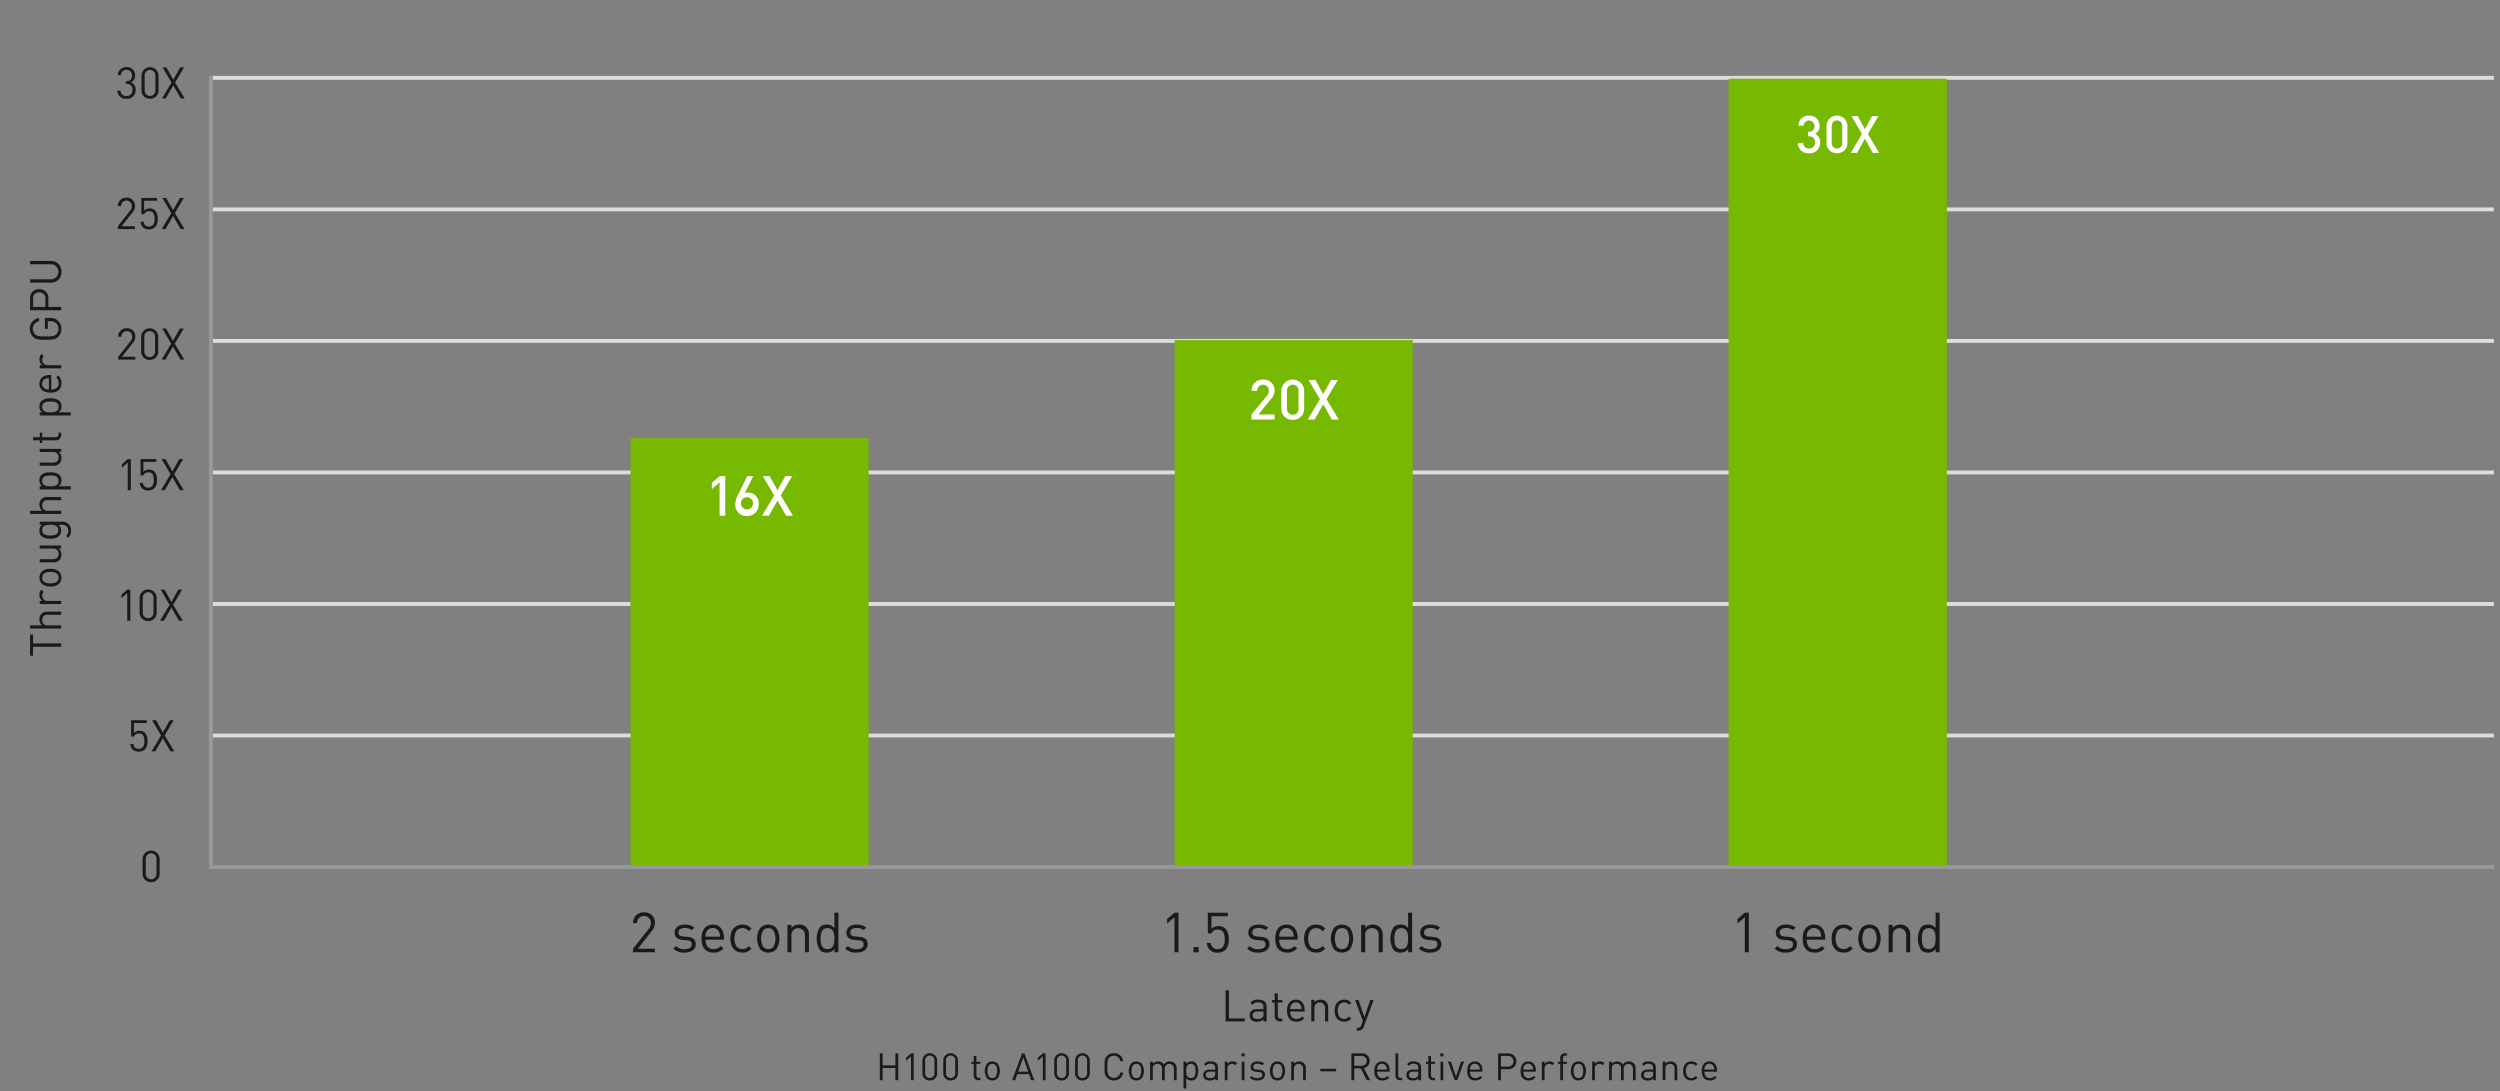 <svg id="Layer_1" data-name="Layer 1" xmlns="http://www.w3.org/2000/svg" viewBox="0 0 630 275"><rect x="0" y="0" width="630" height="275" fill="#808080" stroke="none"/><defs><style>.cls-1,.cls-2,.cls-6{fill:none;}.cls-1{stroke:#ddd;stroke-miterlimit:10;stroke-width:0.976px;}.cls-2,.cls-6{stroke:#999;stroke-linecap:square;}.cls-2{stroke-width:0.971px;}.cls-3{fill:#1a1a1a;}.cls-4{fill:#76b900;}.cls-5{fill:#fff;}.cls-6{stroke-width:0.946px;}</style></defs><line class="cls-1" x1="53.647" y1="185.345" x2="628.453" y2="185.345"/><line class="cls-1" x1="53.647" y1="152.2" x2="628.453" y2="152.2"/><line class="cls-1" x1="53.647" y1="119.055" x2="628.453" y2="119.055"/><line class="cls-1" x1="53.647" y1="85.909" x2="628.453" y2="85.909"/><line class="cls-1" x1="53.647" y1="52.764" x2="628.453" y2="52.764"/><line class="cls-1" x1="53.647" y1="19.619" x2="628.453" y2="19.619"/><line class="cls-2" x1="53.16" y1="218.49" x2="628" y2="218.49"/><path class="cls-3" d="M308.855,257.394v-7.833h.836v7.085h4.004v.748Z"/><path class="cls-3" d="M318.396,257.394v-.517a1.903,1.903,0,0,1-1.562.583,1.929,1.929,0,0,1-1.529-.495,1.562,1.562,0,0,1-.407-1.101c0-.946.66-1.562,1.87-1.562h1.629v-.517c0-.792-.396-1.188-1.387-1.188a1.421,1.421,0,0,0-1.364.616l-.539-.495a2.098,2.098,0,0,1,1.915-.803c1.452,0,2.167.627,2.167,1.804v3.675Zm0-2.497h-1.519c-.814,0-1.21.33-1.21.957s.385.924,1.243.924a1.581,1.581,0,0,0,1.21-.363,1.246,1.246,0,0,0,.275-.935Z"/><path class="cls-3" d="M322.602,257.394a1.328,1.328,0,0,1-1.387-1.452v-3.322h-.682v-.605h.682v-1.694h.792v1.694h1.155v.605h-1.155v3.3c0,.495.231.793.737.793h.418v.682Z"/><path class="cls-3" d="M325.12,254.897c0,1.188.562,1.87,1.596,1.87a1.778,1.778,0,0,0,1.419-.616l.539.473a2.478,2.478,0,0,1-1.98.837c-1.43,0-2.365-.858-2.365-2.772,0-1.75.847-2.772,2.223-2.772,1.396,0,2.222,1.012,2.222,2.618v.363Zm2.695-1.496a1.39,1.39,0,0,0-2.53,0,2.282,2.282,0,0,0-.165.901h2.86A2.265,2.265,0,0,0,327.815,253.401Z"/><path class="cls-3" d="M333.912,257.394v-3.333a1.341,1.341,0,1,0-2.674,0v3.333h-.792v-5.413h.792v.595a1.95,1.95,0,0,1,1.519-.66,1.896,1.896,0,0,1,1.386.506,2,2,0,0,1,.562,1.507v3.466Z"/><path class="cls-3" d="M338.73,257.461c-1.364,0-2.398-.925-2.398-2.772,0-1.849,1.034-2.772,2.398-2.772a2.145,2.145,0,0,1,1.782.803l-.539.506a1.486,1.486,0,0,0-1.243-.604,1.467,1.467,0,0,0-1.255.616,3.175,3.175,0,0,0,0,2.904,1.467,1.467,0,0,0,1.255.616,1.498,1.498,0,0,0,1.243-.616l.539.517A2.143,2.143,0,0,1,338.73,257.461Z"/><path class="cls-3" d="M343.693,258.704a1.569,1.569,0,0,1-.385.638,1.484,1.484,0,0,1-1.056.374h-.342v-.704h.242c.55,0,.715-.176.892-.671l.385-1.057-1.947-5.303h.858l1.485,4.346,1.474-4.346h.858Z"/><path class="cls-3" d="M225.64,272.217v-3.09h-3.213v3.09h-.723v-6.769h.723v3.032h3.213v-3.032h.723v6.769Z"/><path class="cls-3" d="M229.573,272.217v-6.008l-1.264,1.112v-.779l1.264-1.094h.685v6.769Z"/><path class="cls-3" d="M234.305,272.274a1.784,1.784,0,0,1-1.854-1.863v-3.155a1.854,1.854,0,1,1,3.708,0v3.155A1.784,1.784,0,0,1,234.305,272.274Zm1.169-4.98a1.175,1.175,0,1,0-2.338,0v3.08a1.175,1.175,0,1,0,2.338,0Z"/><path class="cls-3" d="M239.556,272.274a1.784,1.784,0,0,1-1.854-1.863v-3.155a1.854,1.854,0,1,1,3.708,0v3.155A1.784,1.784,0,0,1,239.556,272.274Zm1.169-4.98a1.175,1.175,0,1,0-2.338,0v3.08a1.175,1.175,0,1,0,2.338,0Z"/><path class="cls-3" d="M246.566,272.217a1.147,1.147,0,0,1-1.198-1.255v-2.871h-.589v-.522h.589v-1.464h.685v1.464h.998v.522h-.998v2.853c0,.428.199.684.637.684h.361v.59Z"/><path class="cls-3" d="M251.404,271.742a1.954,1.954,0,0,1-2.681,0,3.329,3.329,0,0,1,0-3.727,1.954,1.954,0,0,1,2.681,0,3.329,3.329,0,0,1,0,3.727Zm-.485-3.308a1.198,1.198,0,0,0-.855-.343,1.176,1.176,0,0,0-.846.343,2.934,2.934,0,0,0,0,2.89,1.175,1.175,0,0,0,.846.342,1.197,1.197,0,0,0,.855-.342,2.998,2.998,0,0,0,0-2.89Z"/><path class="cls-3" d="M259.869,272.217l-.542-1.53h-2.957l-.542,1.53h-.77l2.49-6.769h.608l2.481,6.769Zm-2.006-5.732-1.274,3.574h2.529Z"/><path class="cls-3" d="M262.789,272.217v-6.008l-1.264,1.112v-.779l1.264-1.094h.685v6.769Z"/><path class="cls-3" d="M267.521,272.274a1.784,1.784,0,0,1-1.854-1.863v-3.155a1.854,1.854,0,1,1,3.708,0v3.155A1.784,1.784,0,0,1,267.521,272.274Zm1.169-4.98a1.175,1.175,0,1,0-2.338,0v3.08a1.175,1.175,0,1,0,2.338,0Z"/><path class="cls-3" d="M272.772,272.274a1.784,1.784,0,0,1-1.854-1.863v-3.155a1.854,1.854,0,1,1,3.708,0v3.155A1.784,1.784,0,0,1,272.772,272.274Zm1.169-4.98a1.175,1.175,0,1,0-2.338,0v3.08a1.175,1.175,0,1,0,2.338,0Z"/><path class="cls-3" d="M280.705,272.274a2.414,2.414,0,0,1-1.73-.703c-.637-.637-.637-1.303-.637-2.737,0-1.436,0-2.102.637-2.738a2.414,2.414,0,0,1,1.73-.703,2.283,2.283,0,0,1,2.348,2.015h-.741a1.599,1.599,0,0,0-1.607-1.368,1.63,1.63,0,0,0-1.169.475c-.428.438-.476.903-.476,2.32,0,1.416.048,1.882.476,2.319a1.659,1.659,0,0,0,2.794-.894h.723A2.283,2.283,0,0,1,280.705,272.274Z"/><path class="cls-3" d="M287.702,271.742a1.954,1.954,0,0,1-2.681,0,3.329,3.329,0,0,1,0-3.727,1.954,1.954,0,0,1,2.681,0,3.329,3.329,0,0,1,0,3.727Zm-.485-3.308a1.198,1.198,0,0,0-.855-.343,1.176,1.176,0,0,0-.846.343,2.934,2.934,0,0,0,0,2.89,1.175,1.175,0,0,0,.846.342,1.197,1.197,0,0,0,.855-.342,2.998,2.998,0,0,0,0-2.89Z"/><path class="cls-3" d="M295.829,272.217v-2.881a1.161,1.161,0,1,0-2.319-.075v2.956h-.685v-2.881a1.089,1.089,0,0,0-1.15-1.245,1.107,1.107,0,0,0-1.169,1.245v2.881h-.685v-4.677h.685v.513a1.707,1.707,0,0,1,1.321-.57,1.542,1.542,0,0,1,1.436.78,1.79,1.79,0,0,1,1.54-.78,1.704,1.704,0,0,1,1.207.438,1.74,1.74,0,0,1,.504,1.303v2.994Z"/><path class="cls-3" d="M301.388,271.866a1.628,1.628,0,0,1-1.141.408,1.512,1.512,0,0,1-1.321-.608v2.644h-.685v-6.769h.685v.551a1.491,1.491,0,0,1,1.321-.608,1.629,1.629,0,0,1,1.141.409,3.746,3.746,0,0,1,0,3.974Zm-1.283-3.774c-1.017,0-1.179.875-1.179,1.787,0,.913.162,1.787,1.179,1.787s1.169-.874,1.169-1.787C301.274,268.966,301.122,268.091,300.105,268.091Z"/><path class="cls-3" d="M306.231,272.217v-.447a1.641,1.641,0,0,1-1.35.504,1.665,1.665,0,0,1-1.321-.428,1.345,1.345,0,0,1-.352-.95c0-.817.57-1.35,1.616-1.35h1.407v-.447c0-.685-.342-1.026-1.198-1.026a1.227,1.227,0,0,0-1.179.532l-.466-.428a1.812,1.812,0,0,1,1.654-.694c1.255,0,1.873.542,1.873,1.56v3.175Zm0-2.158h-1.312c-.703,0-1.045.285-1.045.827s.333.799,1.074.799a1.366,1.366,0,0,0,1.045-.313,1.082,1.082,0,0,0,.238-.809Z"/><path class="cls-3" d="M311.252,268.434a.978.978,0,0,0-.808-.343,1.142,1.142,0,0,0-1.122,1.255v2.871h-.685v-4.677h.685v.57a1.572,1.572,0,0,1,1.312-.628,1.439,1.439,0,0,1,1.122.438Z"/><path class="cls-3" d="M312.873,266.21v-.771h.77v.771Zm.038,6.008v-4.677h.685v4.677Z"/><path class="cls-3" d="M316.87,272.274a2.578,2.578,0,0,1-1.92-.675l.457-.456a1.912,1.912,0,0,0,1.454.542c.77,0,1.245-.275,1.245-.827,0-.409-.237-.637-.779-.685l-.771-.066c-.912-.076-1.397-.484-1.397-1.255,0-.855.723-1.369,1.72-1.369a2.646,2.646,0,0,1,1.683.504l-.446.447a1.996,1.996,0,0,0-1.245-.371c-.685,0-1.046.295-1.046.77,0,.398.229.637.817.684l.751.067c.817.075,1.379.39,1.379,1.264C318.771,271.752,318.001,272.274,316.87,272.274Z"/><path class="cls-3" d="M323.271,271.742a1.954,1.954,0,0,1-2.681,0,3.329,3.329,0,0,1,0-3.727,1.954,1.954,0,0,1,2.681,0,3.329,3.329,0,0,1,0,3.727Zm-.484-3.308a1.199,1.199,0,0,0-.855-.343,1.174,1.174,0,0,0-.846.343,2.931,2.931,0,0,0,0,2.89,1.173,1.173,0,0,0,.846.342,1.198,1.198,0,0,0,.855-.342,2.998,2.998,0,0,0,0-2.89Z"/><path class="cls-3" d="M328.386,272.217v-2.881a1.158,1.158,0,1,0-2.31,0v2.881h-.685v-4.677h.685v.513a1.686,1.686,0,0,1,1.312-.57,1.64,1.64,0,0,1,1.198.438,1.731,1.731,0,0,1,.484,1.303v2.994Z"/><path class="cls-3" d="M332.734,269.974v-.638H336.708v.638Z"/><path class="cls-3" d="M344.432,272.217l-1.54-3.004h-1.626v3.004H340.544v-6.769h2.595a1.831,1.831,0,0,1,2.006,1.883,1.756,1.756,0,0,1-1.474,1.815l1.606,3.07Zm-1.359-6.122h-1.807v2.481h1.807a1.245,1.245,0,1,0,0-2.481Z"/><path class="cls-3" d="M347.017,270.059c0,1.027.485,1.616,1.379,1.616a1.533,1.533,0,0,0,1.226-.532l.466.409a2.142,2.142,0,0,1-1.711.722c-1.235,0-2.044-.741-2.044-2.396,0-1.511.732-2.396,1.921-2.396,1.207,0,1.92.875,1.92,2.263v.313Zm2.329-1.293a1.202,1.202,0,0,0-2.187,0,1.981,1.981,0,0,0-.143.78h2.472A1.963,1.963,0,0,0,349.346,268.766Z"/><path class="cls-3" d="M352.854,272.217a1.114,1.114,0,0,1-1.188-1.245v-5.523h.685v5.495c0,.456.151.684.627.684h.371v.59Z"/><path class="cls-3" d="M357.423,272.217v-.447a1.64,1.64,0,0,1-1.35.504,1.663,1.663,0,0,1-1.321-.428,1.344,1.344,0,0,1-.353-.95c0-.817.571-1.35,1.616-1.35h1.407v-.447c0-.685-.342-1.026-1.198-1.026a1.229,1.229,0,0,0-1.179.532l-.466-.428a1.813,1.813,0,0,1,1.654-.694c1.255,0,1.873.542,1.873,1.56v3.175Zm0-2.158h-1.312c-.704,0-1.046.285-1.046.827s.333.799,1.074.799a1.368,1.368,0,0,0,1.046-.313,1.085,1.085,0,0,0,.237-.809Z"/><path class="cls-3" d="M361.13,272.217a1.147,1.147,0,0,1-1.197-1.255v-2.871h-.59v-.522h.59v-1.464h.685v1.464h.998v.522h-.998v2.853c0,.428.199.684.637.684h.361v.59Z"/><path class="cls-3" d="M362.976,266.21v-.771h.77v.771Zm.038,6.008v-4.677h.685v4.677Z"/><path class="cls-3" d="M367.213,272.217h-.608l-1.711-4.677h.741l1.274,3.755,1.283-3.755h.741Z"/><path class="cls-3" d="M370.42,270.059c0,1.027.485,1.616,1.379,1.616a1.533,1.533,0,0,0,1.226-.532l.466.409a2.142,2.142,0,0,1-1.711.722c-1.235,0-2.044-.741-2.044-2.396,0-1.511.732-2.396,1.921-2.396,1.207,0,1.92.875,1.92,2.263v.313Zm2.329-1.293a1.202,1.202,0,0,0-2.187,0,1.981,1.981,0,0,0-.143.78h2.472A1.963,1.963,0,0,0,372.749,268.766Z"/><path class="cls-3" d="M380.035,269.432h-1.797v2.785h-.722v-6.769h2.519a1.994,1.994,0,1,1,0,3.983Zm-.066-3.337h-1.73v2.69h1.73a1.348,1.348,0,1,0,0-2.69Z"/><path class="cls-3" d="M383.872,270.059c0,1.027.485,1.616,1.379,1.616a1.533,1.533,0,0,0,1.226-.532l.466.409a2.142,2.142,0,0,1-1.711.722c-1.235,0-2.044-.741-2.044-2.396,0-1.511.732-2.396,1.921-2.396,1.207,0,1.92.875,1.92,2.263v.313Zm2.329-1.293a1.202,1.202,0,0,0-2.187,0,1.981,1.981,0,0,0-.143.78h2.472A1.964,1.964,0,0,0,386.201,268.766Z"/><path class="cls-3" d="M391.16,268.434a.977.977,0,0,0-.808-.343,1.143,1.143,0,0,0-1.122,1.255v2.871h-.685v-4.677h.685v.57a1.571,1.571,0,0,1,1.312-.628,1.44,1.44,0,0,1,1.122.438Z"/><path class="cls-3" d="M393.869,268.091v4.126h-.685v-4.126h-.599v-.522h.599v-.884a1.14,1.14,0,0,1,1.188-1.255h.494v.589h-.371c-.438,0-.627.257-.627.685v.865h.998v.522Z"/><path class="cls-3" d="M399.101,271.742a1.954,1.954,0,0,1-2.681,0,3.329,3.329,0,0,1,0-3.727,1.954,1.954,0,0,1,2.681,0,3.329,3.329,0,0,1,0,3.727Zm-.484-3.308a1.2,1.2,0,0,0-.855-.343,1.178,1.178,0,0,0-.847.343,2.938,2.938,0,0,0,0,2.89,1.177,1.177,0,0,0,.847.342,1.199,1.199,0,0,0,.855-.342,3.005,3.005,0,0,0,0-2.89Z"/><path class="cls-3" d="M403.834,268.434a.977.977,0,0,0-.808-.343,1.143,1.143,0,0,0-1.122,1.255v2.871h-.685v-4.677h.685v.57a1.571,1.571,0,0,1,1.312-.628,1.44,1.44,0,0,1,1.122.438Z"/><path class="cls-3" d="M411.501,272.217v-2.881a1.161,1.161,0,1,0-2.319-.075v2.956h-.685v-2.881a1.089,1.089,0,0,0-1.15-1.245,1.106,1.106,0,0,0-1.169,1.245v2.881h-.685v-4.677h.685v.513a1.708,1.708,0,0,1,1.321-.57,1.542,1.542,0,0,1,1.436.78,1.79,1.79,0,0,1,1.54-.78,1.704,1.704,0,0,1,1.207.438,1.74,1.74,0,0,1,.504,1.303v2.994Z"/><path class="cls-3" d="M416.587,272.217v-.447a1.64,1.64,0,0,1-1.35.504,1.663,1.663,0,0,1-1.321-.428,1.344,1.344,0,0,1-.353-.95c0-.817.571-1.35,1.616-1.35h1.407v-.447c0-.685-.342-1.026-1.198-1.026a1.229,1.229,0,0,0-1.179.532l-.466-.428a1.813,1.813,0,0,1,1.654-.694c1.255,0,1.873.542,1.873,1.56v3.175Zm0-2.158h-1.312c-.704,0-1.046.285-1.046.827s.333.799,1.074.799a1.368,1.368,0,0,0,1.046-.313,1.085,1.085,0,0,0,.237-.809Z"/><path class="cls-3" d="M421.987,272.217v-2.881a1.089,1.089,0,0,0-1.149-1.245,1.1,1.1,0,0,0-1.16,1.245v2.881h-.685v-4.677h.685v.513a1.688,1.688,0,0,1,1.312-.57,1.64,1.64,0,0,1,1.198.438,1.727,1.727,0,0,1,.484,1.303v2.994Z"/><path class="cls-3" d="M426.223,272.274c-1.179,0-2.072-.798-2.072-2.396,0-1.597.894-2.396,2.072-2.396a1.85,1.85,0,0,1,1.54.694l-.466.438a1.284,1.284,0,0,0-1.074-.523,1.267,1.267,0,0,0-1.083.532,2.737,2.737,0,0,0,0,2.51,1.267,1.267,0,0,0,1.083.532,1.293,1.293,0,0,0,1.074-.532l.466.447A1.852,1.852,0,0,1,426.223,272.274Z"/><path class="cls-3" d="M429.522,270.059c0,1.027.485,1.616,1.379,1.616a1.533,1.533,0,0,0,1.226-.532l.466.409a2.142,2.142,0,0,1-1.711.722c-1.235,0-2.044-.741-2.044-2.396,0-1.511.732-2.396,1.921-2.396,1.207,0,1.92.875,1.92,2.263v.313Zm2.329-1.293a1.202,1.202,0,0,0-2.187,0,1.981,1.981,0,0,0-.143.78h2.472A1.964,1.964,0,0,0,431.852,268.766Z"/><path class="cls-3" d="M8.329,162.14h7.085v.836H8.329v2.267H7.581v-5.369H8.329Z"/><path class="cls-3" d="M15.414,154.928H12.069a1.249,1.249,0,0,0-1.43,1.32,1.277,1.277,0,0,0,1.43,1.354h3.345v.792h-7.833v-.792H10.596a1.932,1.932,0,0,1-.66-1.519,1.83,1.83,0,0,1,2.002-1.947h3.477Z"/><path class="cls-3" d="M11.035,149.201a1.133,1.133,0,0,0-.396.936,1.322,1.322,0,0,0,1.452,1.298h3.322v.792H10.001v-.792h.66a1.818,1.818,0,0,1-.726-1.519,1.668,1.668,0,0,1,.506-1.298Z"/><path class="cls-3" d="M14.864,144.023a2.261,2.261,0,0,1,0,3.103,2.908,2.908,0,0,1-2.156.66,2.905,2.905,0,0,1-2.156-.66,2.261,2.261,0,0,1,0-3.103,2.905,2.905,0,0,1,2.156-.66A2.908,2.908,0,0,1,14.864,144.023Zm-3.829.562a1.387,1.387,0,0,0-.396.99,1.361,1.361,0,0,0,.396.979,2.362,2.362,0,0,0,1.673.44,2.361,2.361,0,0,0,1.672-.44,1.361,1.361,0,0,0,.396-.979,1.387,1.387,0,0,0-.396-.99,2.357,2.357,0,0,0-1.672-.43A2.358,2.358,0,0,0,11.035,144.585Z"/><path class="cls-3" d="M15.414,138.236h-.605a1.985,1.985,0,0,1,.672,1.529,1.925,1.925,0,0,1-.507,1.397,2.018,2.018,0,0,1-1.518.55H10.001v-.792h3.334c.957,0,1.441-.506,1.441-1.32a1.281,1.281,0,0,0-1.441-1.353H10.001v-.792h5.413Z"/><path class="cls-3" d="M17.9,133.708a2.388,2.388,0,0,1-.726,1.837l-.507-.517a1.665,1.665,0,0,0,.539-1.298c0-1.046-.737-1.485-1.661-1.485h-.847a1.743,1.743,0,0,1,.704,1.518,1.861,1.861,0,0,1-.484,1.31,3.107,3.107,0,0,1-2.255.66,3.109,3.109,0,0,1-2.256-.66,1.886,1.886,0,0,1-.473-1.32,1.704,1.704,0,0,1,.704-1.518H10.001v-.781H15.579A2.154,2.154,0,0,1,17.9,133.708Zm-7.261-.121c0,1.178,1.012,1.354,2.024,1.354,1.012,0,2.023-.176,2.023-1.354,0-1.177-1.012-1.342-2.023-1.342C11.651,132.245,10.64,132.41,10.64,133.587Z"/><path class="cls-3" d="M15.414,126.042H12.069a1.249,1.249,0,0,0-1.43,1.32,1.277,1.277,0,0,0,1.43,1.354h3.345v.792h-7.833v-.792H10.596a1.932,1.932,0,0,1-.66-1.519,1.83,1.83,0,0,1,2.002-1.947h3.477Z"/><path class="cls-3" d="M15.007,119.698a1.886,1.886,0,0,1,.474,1.32,1.753,1.753,0,0,1-.704,1.529H17.834v.792H10.001v-.792h.639a1.725,1.725,0,0,1-.704-1.529,1.886,1.886,0,0,1,.473-1.32,3.234,3.234,0,0,1,2.3-.66A3.233,3.233,0,0,1,15.007,119.698Zm-4.367,1.485c0,1.177,1.012,1.364,2.068,1.364,1.056,0,2.068-.188,2.068-1.364s-1.013-1.354-2.068-1.354C11.651,119.83,10.64,120.006,10.64,121.183Z"/><path class="cls-3" d="M15.414,113.895h-.605a1.985,1.985,0,0,1,.672,1.529,1.925,1.925,0,0,1-.507,1.397,2.018,2.018,0,0,1-1.518.55H10.001v-.792h3.334c.957,0,1.441-.506,1.441-1.32a1.281,1.281,0,0,0-1.441-1.353H10.001v-.792h5.413Z"/><path class="cls-3" d="M15.414,109.575a1.328,1.328,0,0,1-1.452,1.387H10.64v.682h-.605v-.682H8.34v-.792h1.694v-1.155h.605v1.155h3.3c.495,0,.793-.231.793-.737v-.418h.682Z"/><path class="cls-3" d="M15.007,101.061a1.886,1.886,0,0,1,.474,1.32,1.753,1.753,0,0,1-.704,1.529H17.834v.792H10.001v-.792h.639a1.725,1.725,0,0,1-.704-1.529,1.886,1.886,0,0,1,.473-1.32A3.234,3.234,0,0,1,12.708,100.401,3.233,3.233,0,0,1,15.007,101.061Zm-4.367,1.485c0,1.177,1.012,1.364,2.068,1.364,1.056,0,2.068-.188,2.068-1.364S13.764,101.193,12.708,101.193C11.651,101.193,10.64,101.37,10.64,102.546Z"/><path class="cls-3" d="M12.917,98.154c1.188,0,1.87-.561,1.87-1.595a1.78,1.78,0,0,0-.616-1.42l.473-.539a2.479,2.479,0,0,1,.837,1.98c0,1.431-.858,2.365-2.772,2.365-1.75,0-2.772-.847-2.772-2.222,0-1.397,1.012-2.223,2.618-2.223H12.917ZM11.421,95.459a1.39,1.39,0,0,0,0,2.53,2.265,2.265,0,0,0,.901.165V95.294A2.282,2.282,0,0,0,11.421,95.459Z"/><path class="cls-3" d="M11.035,89.802a1.133,1.133,0,0,0-.396.936,1.322,1.322,0,0,0,1.452,1.298h3.322v.792H10.001v-.792h.66a1.818,1.818,0,0,1-.726-1.519,1.668,1.668,0,0,1,.506-1.298Z"/><path class="cls-3" d="M14.578,80.783a2.871,2.871,0,0,1,.088,4.093c-.737.737-1.507.737-3.169.737-1.661,0-2.431,0-3.168-.737a2.772,2.772,0,0,1-.814-2.002A2.67,2.67,0,0,1,9.858,80.134v.836a1.925,1.925,0,0,0-1.034,3.256c.506.495,1.034.551,2.673.551,1.64,0,2.179-.056,2.685-.551a1.883,1.883,0,0,0,.551-1.353,1.909,1.909,0,0,0-.672-1.485,2.05,2.05,0,0,0-1.419-.44h-.594v1.926h-.737V80.112h1.243A2.71,2.71,0,0,1,14.578,80.783Z"/><path class="cls-3" d="M12.19,75.276v2.079h3.224V78.192h-7.833V75.276a2.227,2.227,0,0,1,2.299-2.42A2.236,2.236,0,0,1,12.19,75.276Zm-3.861.077v2.002h3.113v-2.002A1.484,1.484,0,0,0,9.88,73.692,1.476,1.476,0,0,0,8.329,75.353Z"/><path class="cls-3" d="M15.48,68.494a2.586,2.586,0,0,1-2.651,2.729h-5.248v-.836H12.763a1.899,1.899,0,1,0,0-3.796H7.581v-.836H12.829A2.595,2.595,0,0,1,15.48,68.494Z"/><path class="cls-3" d="M439.695,239.974v-8.853l-1.862,1.639v-1.148l1.862-1.611h1.009v9.974Z"/><path class="cls-3" d="M450.027,240.058a3.795,3.795,0,0,1-2.829-.994l.672-.673a2.82,2.82,0,0,0,2.144.799c1.134,0,1.835-.406,1.835-1.219,0-.603-.351-.938-1.149-1.009l-1.134-.098c-1.345-.112-2.06-.715-2.06-1.85,0-1.261,1.064-2.017,2.535-2.017a3.9,3.9,0,0,1,2.479.742l-.658.658a2.941,2.941,0,0,0-1.835-.546c-1.009,0-1.541.434-1.541,1.135,0,.588.336.938,1.205,1.008l1.106.099c1.204.112,2.031.574,2.031,1.862C452.829,239.288,451.694,240.058,450.027,240.058Z"/><path class="cls-3" d="M455.29,236.795c0,1.513.715,2.381,2.031,2.381a2.259,2.259,0,0,0,1.807-.784l.687.603a3.157,3.157,0,0,1-2.521,1.064c-1.82,0-3.012-1.093-3.012-3.53,0-2.227,1.079-3.529,2.83-3.529,1.779,0,2.829,1.288,2.829,3.334v.462Zm3.432-1.905a1.77,1.77,0,0,0-3.222,0,2.92,2.92,0,0,0-.21,1.148h3.643A2.901,2.901,0,0,0,458.722,234.889Z"/><path class="cls-3" d="M464.615,240.058c-1.736,0-3.054-1.177-3.054-3.53,0-2.353,1.317-3.529,3.054-3.529a2.727,2.727,0,0,1,2.27,1.022l-.687.645a1.892,1.892,0,0,0-1.583-.77,1.867,1.867,0,0,0-1.597.784,4.038,4.038,0,0,0,0,3.698,1.867,1.867,0,0,0,1.597.784,1.906,1.906,0,0,0,1.583-.784l.687.658A2.727,2.727,0,0,1,464.615,240.058Z"/><path class="cls-3" d="M473.086,239.274a2.879,2.879,0,0,1-3.95,0,4.908,4.908,0,0,1,0-5.491,2.879,2.879,0,0,1,3.95,0,4.903,4.903,0,0,1,0,5.491Zm-.714-4.875a1.767,1.767,0,0,0-1.261-.504,1.734,1.734,0,0,0-1.247.504,4.331,4.331,0,0,0,0,4.259,1.734,1.734,0,0,0,1.247.504,1.767,1.767,0,0,0,1.261-.504,4.426,4.426,0,0,0,0-4.259Z"/><path class="cls-3" d="M480.352,239.974v-4.244a1.706,1.706,0,1,0-3.403,0v4.244h-1.009v-6.892h1.009v.756a2.485,2.485,0,0,1,1.933-.84,2.414,2.414,0,0,1,1.766.645,2.544,2.544,0,0,1,.714,1.919v4.412Z"/><path class="cls-3" d="M487.786,239.974v-.826a2.232,2.232,0,0,1-1.961.91,2.401,2.401,0,0,1-1.682-.603,5.521,5.521,0,0,1,0-5.854,2.401,2.401,0,0,1,1.682-.603,2.215,2.215,0,0,1,1.946.882v-3.88h1.009v9.974Zm-1.737-6.079c-1.499,0-1.736,1.288-1.736,2.633s.237,2.634,1.736,2.634,1.723-1.289,1.723-2.634S487.548,233.895,486.049,233.895Z"/><path class="cls-3" d="M295.962,239.974v-8.853l-1.863,1.639v-1.148l1.863-1.611h1.009v9.974Z"/><path class="cls-3" d="M300.749,239.974v-1.316h1.317v1.316Z"/><path class="cls-3" d="M308.829,239.33a2.68,2.68,0,0,1-1.989.742,2.799,2.799,0,0,1-2.003-.714,2.678,2.678,0,0,1-.7-1.737H305.145a1.553,1.553,0,0,0,1.695,1.555,1.739,1.739,0,0,0,1.232-.462,2.776,2.776,0,0,0,.546-2.031c0-1.219-.238-2.423-1.681-2.423a1.595,1.595,0,0,0-1.653.98h-.91v-5.239H309.417v.896h-4.132v3.166a2.339,2.339,0,0,1,1.793-.687,2.373,2.373,0,0,1,1.723.631,3.587,3.587,0,0,1,.827,2.675A3.472,3.472,0,0,1,308.829,239.33Z"/><path class="cls-3" d="M317.102,240.058a3.797,3.797,0,0,1-2.83-.994l.672-.673a2.82,2.82,0,0,0,2.144.799c1.134,0,1.835-.406,1.835-1.219,0-.603-.351-.938-1.149-1.009l-1.134-.098c-1.345-.112-2.06-.715-2.06-1.85,0-1.261,1.064-2.017,2.535-2.017a3.9,3.9,0,0,1,2.479.742l-.658.658a2.941,2.941,0,0,0-1.835-.546c-1.009,0-1.541.434-1.541,1.135,0,.588.336.938,1.205,1.008l1.106.099c1.204.112,2.031.574,2.031,1.862C319.903,239.288,318.769,240.058,317.102,240.058Z"/><path class="cls-3" d="M322.364,236.795c0,1.513.715,2.381,2.031,2.381a2.259,2.259,0,0,0,1.807-.784l.687.603a3.157,3.157,0,0,1-2.521,1.064c-1.82,0-3.012-1.093-3.012-3.53,0-2.227,1.079-3.529,2.83-3.529,1.779,0,2.829,1.288,2.829,3.334v.462Zm3.432-1.905a1.77,1.77,0,0,0-3.222,0,2.92,2.92,0,0,0-.21,1.148h3.643A2.901,2.901,0,0,0,325.796,234.889Z"/><path class="cls-3" d="M331.689,240.058c-1.736,0-3.054-1.177-3.054-3.53,0-2.353,1.317-3.529,3.054-3.529a2.727,2.727,0,0,1,2.27,1.022l-.687.645a1.892,1.892,0,0,0-1.583-.77,1.867,1.867,0,0,0-1.597.784,4.038,4.038,0,0,0,0,3.698,1.867,1.867,0,0,0,1.597.784,1.906,1.906,0,0,0,1.583-.784l.687.658A2.727,2.727,0,0,1,331.689,240.058Z"/><path class="cls-3" d="M340.16,239.274a2.879,2.879,0,0,1-3.95,0,4.908,4.908,0,0,1,0-5.491,2.879,2.879,0,0,1,3.95,0,4.903,4.903,0,0,1,0,5.491Zm-.714-4.875a1.767,1.767,0,0,0-1.261-.504,1.734,1.734,0,0,0-1.247.504,4.331,4.331,0,0,0,0,4.259,1.734,1.734,0,0,0,1.247.504,1.767,1.767,0,0,0,1.261-.504,4.426,4.426,0,0,0,0-4.259Z"/><path class="cls-3" d="M347.427,239.974v-4.244a1.605,1.605,0,0,0-1.695-1.835,1.621,1.621,0,0,0-1.709,1.835v4.244h-1.008v-6.892h1.008v.756a2.487,2.487,0,0,1,1.934-.84,2.412,2.412,0,0,1,1.765.645,2.545,2.545,0,0,1,.715,1.919v4.412Z"/><path class="cls-3" d="M354.86,239.974v-.826a2.232,2.232,0,0,1-1.961.91,2.401,2.401,0,0,1-1.682-.603,5.521,5.521,0,0,1,0-5.854,2.401,2.401,0,0,1,1.682-.603,2.215,2.215,0,0,1,1.946.882v-3.88h1.009v9.974Zm-1.737-6.079c-1.499,0-1.736,1.288-1.736,2.633s.237,2.634,1.736,2.634,1.723-1.289,1.723-2.634S354.622,233.895,353.123,233.895Z"/><path class="cls-3" d="M360.403,240.058a3.795,3.795,0,0,1-2.829-.994l.672-.673a2.82,2.82,0,0,0,2.144.799c1.134,0,1.835-.406,1.835-1.219,0-.603-.351-.938-1.149-1.009l-1.134-.098c-1.345-.112-2.06-.715-2.06-1.85,0-1.261,1.064-2.017,2.535-2.017a3.9,3.9,0,0,1,2.479.742l-.658.658a2.941,2.941,0,0,0-1.835-.546c-1.009,0-1.541.434-1.541,1.135,0,.588.336.938,1.205,1.008l1.106.099c1.204.112,2.031.574,2.031,1.862C363.205,239.288,362.07,240.058,360.403,240.058Z"/><polyline class="cls-4" points="296 85.709 296 217.991 356 217.991 356 85.709 296 85.709"/><polyline class="cls-4" points="158.884 110.414 158.884 217.991 218.884 217.991 218.884 110.414 158.884 110.414"/><path class="cls-3" d="M159.528,239.974v-.896l3.936-5.001a2.276,2.276,0,0,0,.56-1.471,1.738,1.738,0,1,0-3.474.015H159.542a2.592,2.592,0,0,1,2.746-2.704,2.559,2.559,0,0,1,2.746,2.689,2.981,2.981,0,0,1-.798,2.018l-3.488,4.454h4.286v.896Z"/><path class="cls-3" d="M172.521,240.058a3.796,3.796,0,0,1-2.829-.994l.672-.673a2.819,2.819,0,0,0,2.143.799c1.134,0,1.835-.406,1.835-1.219,0-.603-.35-.938-1.149-1.009l-1.134-.098C170.714,236.753,170,236.15,170,235.015c0-1.261,1.064-2.017,2.535-2.017a3.9,3.9,0,0,1,2.479.742l-.658.658a2.944,2.944,0,0,0-1.835-.546c-1.008,0-1.541.434-1.541,1.135,0,.588.336.938,1.205,1.008l1.106.099c1.205.112,2.031.574,2.031,1.862C175.323,239.288,174.188,240.058,172.521,240.058Z"/><path class="cls-3" d="M177.784,236.795c0,1.513.714,2.381,2.031,2.381a2.261,2.261,0,0,0,1.807-.784l.687.603a3.157,3.157,0,0,1-2.521,1.064c-1.821,0-3.012-1.093-3.012-3.53,0-2.227,1.079-3.529,2.83-3.529,1.779,0,2.83,1.288,2.83,3.334v.462Zm3.432-1.905a1.77,1.77,0,0,0-3.222,0,2.902,2.902,0,0,0-.21,1.148h3.642A2.901,2.901,0,0,0,181.216,234.889Z"/><path class="cls-3" d="M187.109,240.058c-1.737,0-3.054-1.177-3.054-3.53,0-2.353,1.317-3.529,3.054-3.529a2.729,2.729,0,0,1,2.27,1.022l-.687.645a1.893,1.893,0,0,0-1.583-.77,1.866,1.866,0,0,0-1.597.784,4.038,4.038,0,0,0,0,3.698,1.866,1.866,0,0,0,1.597.784,1.908,1.908,0,0,0,1.583-.784l.687.658A2.729,2.729,0,0,1,187.109,240.058Z"/><path class="cls-3" d="M195.58,239.274a2.879,2.879,0,0,1-3.95,0,4.906,4.906,0,0,1,0-5.491,2.879,2.879,0,0,1,3.95,0,4.906,4.906,0,0,1,0,5.491Zm-.714-4.875a1.767,1.767,0,0,0-1.261-.504,1.733,1.733,0,0,0-1.247.504,4.325,4.325,0,0,0,0,4.259,1.733,1.733,0,0,0,1.247.504,1.766,1.766,0,0,0,1.261-.504,4.423,4.423,0,0,0,0-4.259Z"/><path class="cls-3" d="M202.846,239.974v-4.244a1.707,1.707,0,1,0-3.404,0v4.244h-1.008v-6.892h1.008v.756a2.486,2.486,0,0,1,1.933-.84,2.413,2.413,0,0,1,1.765.645,2.545,2.545,0,0,1,.714,1.919v4.412Z"/><path class="cls-3" d="M210.28,239.974v-.826a2.231,2.231,0,0,1-1.961.91,2.401,2.401,0,0,1-1.681-.603,5.519,5.519,0,0,1,0-5.854,2.401,2.401,0,0,1,1.681-.603,2.216,2.216,0,0,1,1.947.882v-3.88h1.009v9.974Zm-1.737-6.079c-1.499,0-1.737,1.288-1.737,2.633s.238,2.634,1.737,2.634c1.499,0,1.723-1.289,1.723-2.634S210.042,233.895,208.543,233.895Z"/><path class="cls-3" d="M215.823,240.058a3.796,3.796,0,0,1-2.829-.994l.672-.673a2.819,2.819,0,0,0,2.143.799c1.134,0,1.835-.406,1.835-1.219,0-.603-.35-.938-1.149-1.009l-1.134-.098c-1.345-.112-2.059-.715-2.059-1.85,0-1.261,1.064-2.017,2.535-2.017a3.9,3.9,0,0,1,2.479.742l-.658.658a2.944,2.944,0,0,0-1.835-.546c-1.008,0-1.541.434-1.541,1.135,0,.588.336.938,1.205,1.008l1.106.099c1.205.112,2.031.574,2.031,1.862C218.625,239.288,217.49,240.058,215.823,240.058Z"/><polyline class="cls-4" points="435.609 19.838 435.609 217.991 490.609 217.991 490.609 19.838 435.609 19.838"/><path class="cls-5" d="M455.878,38.625a2.559,2.559,0,0,1-2.798-2.612h1.309a1.386,1.386,0,0,0,1.489,1.41,1.427,1.427,0,0,0,1.488-1.541,1.379,1.379,0,0,0-1.527-1.528h-.218V33.191h.218a1.263,1.263,0,0,0,1.386-1.411,1.361,1.361,0,1,0-2.72-.104h-1.31a2.555,2.555,0,0,1,2.683-2.534,2.515,2.515,0,0,1,2.656,2.6,2.045,2.045,0,0,1-1.143,1.985,2.187,2.187,0,0,1,1.283,2.194A2.588,2.588,0,0,1,455.878,38.625Z"/><path class="cls-5" d="M462.906,38.611a2.537,2.537,0,0,1-2.63-2.664V31.819a2.637,2.637,0,1,1,5.273,0v4.128A2.547,2.547,0,0,1,462.906,38.611Zm1.335-6.753a1.339,1.339,0,0,0-1.335-1.515c-.834,0-1.321.613-1.321,1.515v4.05c0,.9.487,1.515,1.321,1.515a1.34,1.34,0,0,0,1.335-1.515Z"/><path class="cls-5" d="M471.942,38.533l-1.989-3.565-1.976,3.565h-1.592l2.823-4.768L466.565,29.233h1.592l1.796,3.331,1.81-3.331h1.592l-2.644,4.532,2.836,4.768Z"/><path class="cls-5" d="M315.38,105.716V104.442l3.838-4.665a1.931,1.931,0,0,0,.532-1.33,1.465,1.465,0,1,0-2.928.027H315.394a2.722,2.722,0,0,1,2.9-2.815,2.677,2.677,0,0,1,2.886,2.802,3.109,3.109,0,0,1-.938,2.157l-3.124,3.824h4.062v1.274Z"/><path class="cls-5" d="M325.766,105.8a2.746,2.746,0,0,1-2.871-2.857V98.516a2.878,2.878,0,0,1,5.757,0V102.943A2.757,2.757,0,0,1,325.766,105.8Zm1.457-7.242a1.459,1.459,0,1,0-2.899,0V102.901a1.459,1.459,0,1,0,2.899,0Z"/><path class="cls-5" d="M335.617,105.716l-2.171-3.824-2.157,3.824h-1.737l3.082-5.112-2.886-4.861h1.737l1.961,3.572,1.975-3.572h1.737l-2.886,4.861,3.096,5.112Z"/><path class="cls-5" d="M181.336,129.957v-8.419l-1.947,1.709v-1.583l1.947-1.681h1.429v9.974Z"/><path class="cls-5" d="M188.246,130.041a2.802,2.802,0,0,1-2.956-2.983,5.542,5.542,0,0,1,.742-2.451l2.27-4.623h1.527l-2.144,4.286a2.311,2.311,0,0,1,.883-.153,2.669,2.669,0,0,1,2.619,2.885A2.843,2.843,0,0,1,188.246,130.041Zm-.015-4.734a1.52,1.52,0,0,0-1.513,1.723,1.532,1.532,0,1,0,1.513-1.723Z"/><path class="cls-5" d="M198.089,129.957l-2.171-3.824-2.157,3.824h-1.737l3.082-5.112-2.886-4.861h1.737l1.961,3.572,1.975-3.572h1.737l-2.886,4.861,3.096,5.112Z"/><path class="cls-3" d="M36.536,188.825a2.106,2.106,0,0,1-1.562.583,2.195,2.195,0,0,1-1.573-.562,2.099,2.099,0,0,1-.55-1.364h.792a1.221,1.221,0,0,0,1.332,1.222,1.364,1.364,0,0,0,.968-.363,2.18,2.18,0,0,0,.429-1.595c0-.958-.187-1.903-1.32-1.903a1.252,1.252,0,0,0-1.298.77h-.715v-4.114h3.96v.704H33.752v2.486a1.838,1.838,0,0,1,1.408-.539,1.862,1.862,0,0,1,1.353.495,2.82,2.82,0,0,1,.649,2.102A2.73,2.73,0,0,1,36.536,188.825Z"/><path class="cls-3" d="M42.952,189.331l-1.903-3.289-1.914,3.289h-.946l2.398-4.016-2.245-3.817h.968l1.738,3.092,1.738-3.092h.968L41.5,185.315l2.42,4.016Z"/><path class="cls-3" d="M38.083,222.3a2.065,2.065,0,0,1-2.146-2.156v-3.653a2.145,2.145,0,1,1,4.291,0v3.653A2.065,2.065,0,0,1,38.083,222.3Zm1.353-5.766a1.36,1.36,0,1,0-2.707,0v3.564a1.36,1.36,0,1,0,2.707,0Z"/><path class="cls-3" d="M32.06,156.428v-6.953l-1.463,1.287V149.86l1.463-1.265h.792v7.833Z"/><path class="cls-3" d="M37.329,156.495a2.065,2.065,0,0,1-2.146-2.156v-3.653a2.145,2.145,0,1,1,4.291,0v3.653A2.065,2.065,0,0,1,37.329,156.495Zm1.353-5.766a1.36,1.36,0,1,0-2.707,0v3.564a1.36,1.36,0,1,0,2.707,0Z"/><path class="cls-3" d="M45.097,156.428l-1.903-3.289-1.914,3.289H40.333l2.398-4.016-2.245-3.817h.968l1.738,3.092,1.738-3.092h.968l-2.255,3.817,2.42,4.016Z"/><path class="cls-3" d="M32.186,123.526v-6.953L30.722,117.86v-.902l1.463-1.265h.792v7.833Z"/><path class="cls-3" d="M38.921,123.02a2.106,2.106,0,0,1-1.562.583,2.195,2.195,0,0,1-1.573-.562,2.099,2.099,0,0,1-.55-1.364h.792a1.221,1.221,0,0,0,1.332,1.222,1.364,1.364,0,0,0,.968-.363,2.18,2.18,0,0,0,.429-1.595c0-.958-.187-1.903-1.32-1.903a1.253,1.253,0,0,0-1.298.77h-.715V115.693h3.96v.704H36.138v2.486a1.838,1.838,0,0,1,1.408-.539,1.862,1.862,0,0,1,1.353.495,2.82,2.82,0,0,1,.649,2.102A2.73,2.73,0,0,1,38.921,123.02Z"/><path class="cls-3" d="M45.337,123.526l-1.903-3.289L41.52,123.526h-.946l2.398-4.016L40.728,115.693h.968l1.738,3.092,1.738-3.092h.968l-2.255,3.817,2.42,4.016Z"/><path class="cls-3" d="M29.779,90.624v-.704l3.091-3.928a1.787,1.787,0,0,0,.44-1.155,1.365,1.365,0,1,0-2.729.012h-.792a2.036,2.036,0,0,1,2.156-2.124,2.01,2.01,0,0,1,2.156,2.112,2.346,2.346,0,0,1-.627,1.585l-2.74,3.498H34.103v.704Z"/><path class="cls-3" d="M37.723,90.69a2.065,2.065,0,0,1-2.146-2.156V84.88a2.145,2.145,0,1,1,4.291,0v3.653A2.065,2.065,0,0,1,37.723,90.69Zm1.353-5.766a1.36,1.36,0,1,0-2.707,0v3.564a1.36,1.36,0,1,0,2.707,0Z"/><path class="cls-3" d="M45.491,90.624l-1.903-3.289-1.914,3.289h-.946L43.126,86.608l-2.245-3.817h.968l1.738,3.092,1.738-3.092h.968L44.039,86.608l2.42,4.016Z"/><path class="cls-3" d="M29.694,57.72v-.704l3.091-3.928a1.787,1.787,0,0,0,.44-1.155,1.365,1.365,0,1,0-2.729.012h-.792a2.036,2.036,0,0,1,2.156-2.124,2.01,2.01,0,0,1,2.156,2.112,2.347,2.347,0,0,1-.627,1.585l-2.74,3.498h3.367v.704Z"/><path class="cls-3" d="M39.107,57.214a2.106,2.106,0,0,1-1.562.583,2.195,2.195,0,0,1-1.573-.562,2.099,2.099,0,0,1-.55-1.364h.792a1.221,1.221,0,0,0,1.332,1.222,1.364,1.364,0,0,0,.968-.363,2.18,2.18,0,0,0,.429-1.595c0-.958-.187-1.903-1.32-1.903a1.252,1.252,0,0,0-1.298.77h-.715V49.887h3.96v.704H36.324v2.486a1.838,1.838,0,0,1,1.408-.539,1.862,1.862,0,0,1,1.353.495,2.82,2.82,0,0,1,.649,2.102A2.73,2.73,0,0,1,39.107,57.214Z"/><path class="cls-3" d="M45.524,57.72l-1.903-3.289-1.914,3.289h-.946l2.398-4.016L40.914,49.887h.968l1.738,3.092,1.738-3.092h.968l-2.255,3.817,2.42,4.016Z"/><path class="cls-3" d="M31.882,24.895a2.081,2.081,0,0,1-2.299-2.068H30.375A1.383,1.383,0,0,0,31.882,24.191a1.435,1.435,0,0,0,1.507-1.519,1.361,1.361,0,0,0-1.54-1.518h-.165v-.693h.165a1.261,1.261,0,0,0,1.397-1.419,1.312,1.312,0,0,0-1.364-1.431,1.329,1.329,0,0,0-1.408,1.31h-.792a2.083,2.083,0,0,1,2.2-2.014,2.029,2.029,0,0,1,2.156,2.123,1.756,1.756,0,0,1-1.056,1.738,1.836,1.836,0,0,1,1.199,1.914A2.124,2.124,0,0,1,31.882,24.895Z"/><path class="cls-3" d="M37.807,24.884a2.065,2.065,0,0,1-2.146-2.156V19.075a2.145,2.145,0,1,1,4.291,0v3.653A2.065,2.065,0,0,1,37.807,24.884Zm1.353-5.766a1.36,1.36,0,1,0-2.707,0V22.683a1.36,1.36,0,1,0,2.707,0Z"/><path class="cls-3" d="M45.575,24.818l-1.903-3.289L41.757,24.818H40.811l2.398-4.016L40.965,16.985h.968l1.738,3.092,1.738-3.092h.968l-2.255,3.817L46.543,24.818Z"/><line class="cls-6" x1="53.147" y1="218.208" x2="53.147" y2="19.563"/></svg>